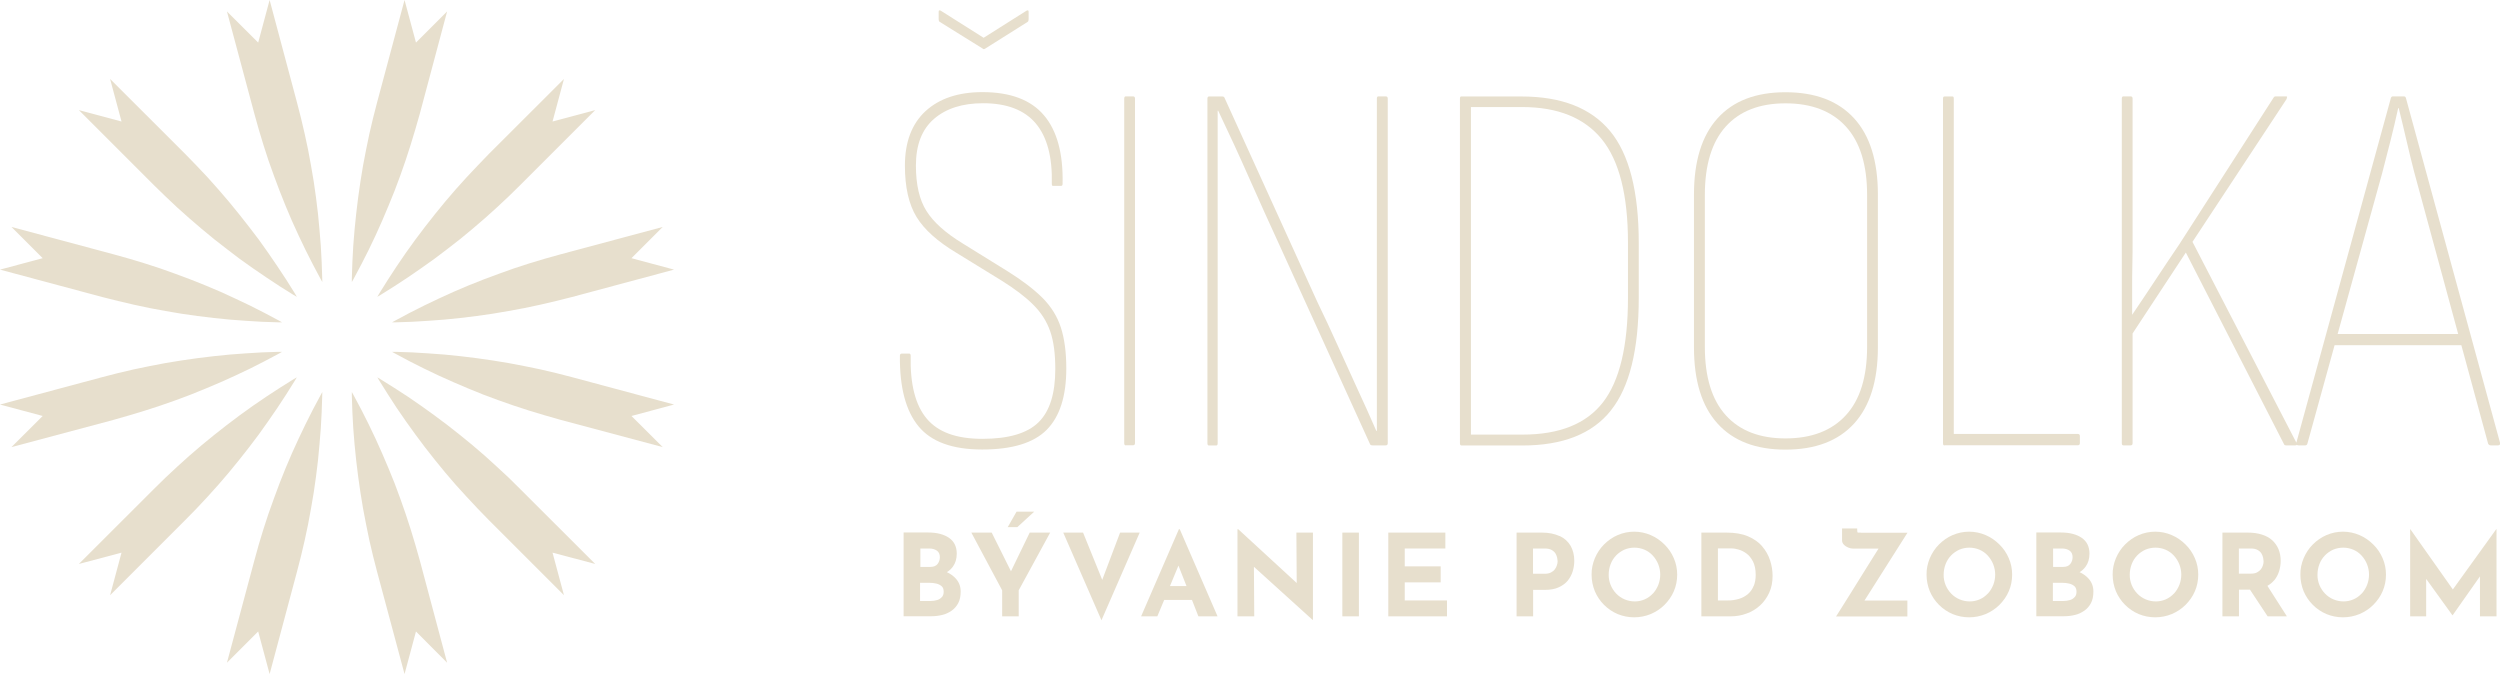 <?xml version="1.0" encoding="UTF-8"?>
<svg xmlns="http://www.w3.org/2000/svg" id="Vrstva_2" data-name="Vrstva 2" viewBox="0 0 229.58 61.9">
  <defs>
    <style>
      .cls-1 {
        fill: #e7dfcd;
        stroke-width: 0px;
      }
    </style>
  </defs>
  <g id="Vrstva_1-2" data-name="Vrstva 1">
    <g>
      <polygon class="cls-1" points="23.71 57.99 20.84 60.86 23.36 51.46 23.76 50.02 24.19 48.6 24.65 47.19 25.15 45.79 25.67 44.39 26.22 43.01 26.8 41.65 27.42 40.29 28.06 38.95 28.73 37.62 29.43 36.31 29.6 36 29.59 36.35 29.54 37.84 29.46 39.32 29.34 40.81 29.2 42.29 29.02 43.76 28.81 45.23 28.56 46.7 28.29 48.16 27.98 49.62 27.64 51.07 27.27 52.51 24.76 61.9 23.71 57.99"></polygon>
      <polygon class="cls-1" points="23.71 3.91 24.76 0 27.27 9.4 27.64 10.84 27.98 12.29 28.29 13.74 28.56 15.2 28.81 16.67 29.02 18.14 29.2 19.62 29.34 21.1 29.46 22.58 29.54 24.07 29.59 25.55 29.6 25.9 29.43 25.6 28.73 24.28 28.06 22.96 27.42 21.62 26.8 20.26 26.22 18.89 25.67 17.51 25.15 16.12 24.65 14.72 24.19 13.3 23.76 11.88 23.36 10.45 20.84 1.05 23.71 3.91"></polygon>
      <polygon class="cls-1" points="3.92 23.71 1.05 20.84 10.45 23.36 11.88 23.76 13.3 24.19 14.72 24.65 16.12 25.15 17.51 25.67 18.89 26.22 20.26 26.8 21.61 27.42 22.96 28.06 24.28 28.73 25.6 29.43 25.9 29.6 25.55 29.6 24.06 29.55 22.58 29.46 21.1 29.35 19.62 29.2 18.14 29.02 16.67 28.81 15.2 28.56 13.74 28.29 12.29 27.98 10.84 27.64 9.4 27.28 0 24.76 3.92 23.71"></polygon>
      <polygon class="cls-1" points="57.99 38.2 60.86 41.06 51.46 38.55 50.03 38.14 48.6 37.71 47.19 37.25 45.79 36.76 44.39 36.24 43.01 35.68 41.65 35.1 40.29 34.49 38.95 33.85 37.62 33.18 36.31 32.48 36 32.31 36.35 32.31 37.84 32.36 39.32 32.45 40.81 32.56 42.29 32.71 43.76 32.89 45.23 33.1 46.7 33.34 48.16 33.62 49.62 33.92 51.07 34.26 52.51 34.63 61.9 37.15 57.99 38.2"></polygon>
      <polygon class="cls-1" points="50.74 50.75 51.79 54.66 44.91 47.78 43.88 46.72 42.86 45.63 41.86 44.53 40.89 43.4 39.95 42.25 39.03 41.08 38.14 39.89 37.27 38.68 36.43 37.46 35.62 36.21 34.83 34.95 34.65 34.65 34.95 34.83 36.21 35.62 37.46 36.43 38.68 37.27 39.89 38.14 41.08 39.03 42.25 39.95 43.4 40.89 44.53 41.86 45.63 42.86 46.72 43.87 47.78 44.92 54.66 51.79 50.74 50.75"></polygon>
      <polygon class="cls-1" points="11.16 50.75 7.24 51.79 14.12 44.92 15.19 43.87 16.27 42.86 17.38 41.86 18.51 40.89 19.66 39.95 20.83 39.03 22.01 38.14 23.22 37.27 24.45 36.43 25.69 35.62 26.95 34.83 27.26 34.65 27.08 34.95 26.29 36.21 25.47 37.46 24.63 38.68 23.77 39.89 22.87 41.08 21.95 42.25 21.01 43.4 20.04 44.53 19.05 45.63 18.03 46.72 16.99 47.78 10.11 54.66 11.16 50.75"></polygon>
      <polygon class="cls-1" points="50.74 11.16 54.66 10.11 47.78 16.99 46.72 18.03 45.63 19.05 44.53 20.04 43.4 21.01 42.25 21.96 41.08 22.87 39.89 23.77 38.68 24.63 37.46 25.47 36.21 26.29 34.95 27.08 34.65 27.26 34.83 26.95 35.62 25.69 36.43 24.45 37.27 23.22 38.14 22.01 39.03 20.83 39.95 19.66 40.89 18.51 41.86 17.38 42.86 16.27 43.88 15.19 44.91 14.12 51.79 7.25 50.74 11.16"></polygon>
      <polygon class="cls-1" points="57.99 23.71 61.9 24.76 52.51 27.28 51.07 27.64 49.62 27.98 48.16 28.29 46.7 28.56 45.23 28.81 43.76 29.02 42.29 29.2 40.81 29.35 39.32 29.46 37.84 29.55 36.35 29.6 36 29.6 36.31 29.43 37.62 28.73 38.95 28.06 40.29 27.42 41.65 26.8 43.01 26.22 44.39 25.67 45.79 25.15 47.19 24.65 48.6 24.19 50.03 23.76 51.46 23.36 60.86 20.84 57.99 23.71"></polygon>
      <polygon class="cls-1" points="3.92 38.2 0 37.15 9.4 34.63 10.84 34.26 12.29 33.92 13.74 33.62 15.2 33.34 16.67 33.1 18.14 32.89 19.62 32.71 21.1 32.56 22.58 32.45 24.06 32.36 25.55 32.31 25.9 32.31 25.6 32.48 24.28 33.18 22.96 33.85 21.61 34.49 20.26 35.1 18.89 35.68 17.51 36.24 16.12 36.76 14.72 37.25 13.3 37.71 11.88 38.14 10.45 38.55 1.05 41.06 3.92 38.2"></polygon>
      <polygon class="cls-1" points="11.16 11.16 10.11 7.25 16.99 14.12 18.03 15.19 19.05 16.27 20.04 17.38 21.01 18.51 21.95 19.66 22.87 20.83 23.77 22.01 24.63 23.22 25.47 24.45 26.29 25.69 27.08 26.95 27.26 27.26 26.95 27.08 25.69 26.29 24.45 25.47 23.22 24.63 22.01 23.77 20.83 22.87 19.66 21.96 18.51 21.01 17.38 20.04 16.27 19.05 15.19 18.03 14.12 16.99 7.24 10.11 11.16 11.16"></polygon>
      <polygon class="cls-1" points="38.2 57.99 37.15 61.9 34.63 52.51 34.26 51.07 33.92 49.62 33.62 48.16 33.34 46.7 33.1 45.23 32.89 43.76 32.71 42.29 32.56 40.81 32.44 39.32 32.36 37.84 32.31 36.35 32.31 36 32.48 36.31 33.18 37.62 33.85 38.95 34.49 40.29 35.1 41.65 35.68 43.01 36.24 44.39 36.76 45.79 37.25 47.19 37.71 48.6 38.14 50.02 38.55 51.46 41.06 60.86 38.2 57.99"></polygon>
      <polygon class="cls-1" points="38.2 3.91 41.06 1.05 38.55 10.45 38.14 11.88 37.71 13.3 37.25 14.72 36.76 16.12 36.24 17.51 35.68 18.89 35.1 20.26 34.49 21.62 33.85 22.96 33.18 24.28 32.48 25.6 32.31 25.9 32.31 25.55 32.36 24.07 32.44 22.58 32.56 21.1 32.71 19.62 32.89 18.14 33.1 16.67 33.34 15.2 33.62 13.74 33.92 12.29 34.26 10.84 34.63 9.4 37.15 0 38.2 3.91"></polygon>
    </g>
    <g>
      <path class="cls-1" d="M108.26,48.6l-3.47,8h1.49l.63-1.51h2.55l.59,1.51h1.76l-3.47-8h-.08ZM107.44,53.82l.78-1.88.74,1.88h-1.52Z"></path>
      <polygon class="cls-1" points="129 53.48 132.3 53.48 132.3 52.01 129 52.01 129 50.37 132.73 50.37 132.73 48.91 127.49 48.91 127.49 56.6 132.88 56.6 132.88 55.14 129 55.14 129 53.48"></polygon>
      <polygon class="cls-1" points="93.42 48.41 94.97 46.99 93.35 46.99 92.54 48.41 93.42 48.41"></polygon>
      <polygon class="cls-1" points="92.84 52.46 91.07 48.91 89.2 48.91 92.03 54.21 92.03 56.6 93.55 56.6 93.55 54.21 96.44 48.91 94.56 48.91 92.84 52.46"></polygon>
      <path class="cls-1" d="M86.94,52.55c.23-.14.42-.31.57-.52.23-.32.35-.71.35-1.19,0-.64-.24-1.12-.71-1.45-.47-.32-1.11-.49-1.91-.49h-2.26v7.69h2.56c.33,0,.67-.04.99-.12.31-.07.6-.21.86-.39.26-.18.46-.42.61-.7.15-.29.22-.64.22-1.06,0-.45-.14-.84-.43-1.17-.22-.25-.51-.46-.86-.62ZM84.5,50.37h.82c.3,0,.54.07.72.2.18.13.27.33.27.6,0,.22-.07.44-.21.62-.14.18-.36.27-.66.27h-.92v-1.68ZM86.5,54.82c-.11.13-.26.23-.43.28-.2.06-.4.09-.61.09h-.97v-1.67h.87c.21,0,.42.02.62.07.18.04.35.12.49.24.13.11.19.28.19.51,0,.2-.05.36-.16.49Z"></path>
      <polygon class="cls-1" points="119.08 53.54 113.71 48.6 113.64 48.6 113.64 56.6 115.18 56.6 115.15 52.05 120.53 56.92 120.57 56.92 120.57 48.91 119.05 48.91 119.08 53.54"></polygon>
      <polygon class="cls-1" points="101.22 53.25 99.46 48.91 97.64 48.91 101.15 56.96 104.66 48.91 102.86 48.91 101.22 53.25"></polygon>
      <rect class="cls-1" x="123.27" y="48.91" width="1.52" height="7.69"></rect>
      <path class="cls-1" d="M152.85,50c-.36-.36-.79-.66-1.26-.86-.97-.42-2.07-.42-3.04,0-.47.2-.89.5-1.25.86-.36.36-.64.79-.84,1.26-.2.48-.31.99-.3,1.51,0,.52.1,1.04.3,1.53.4.94,1.15,1.69,2.09,2.09.97.4,2.07.4,3.04,0,.47-.2.9-.48,1.26-.84.36-.36.66-.78.86-1.25.21-.48.31-1,.31-1.53,0-.52-.1-1.03-.31-1.51-.2-.47-.49-.9-.86-1.26ZM151.78,54.51c-.42.46-1.02.72-1.65.72-.64,0-1.26-.25-1.71-.72-.45-.47-.7-1.09-.69-1.74,0-.33.06-.66.18-.97.11-.29.28-.56.5-.79.21-.22.47-.4.75-.53.59-.25,1.27-.25,1.86,0,.28.12.54.3.75.53.92.99.92,2.51.02,3.5Z"></path>
      <path class="cls-1" d="M190.96,52.55c.23-.14.42-.31.57-.52.23-.32.35-.71.35-1.19,0-.64-.24-1.12-.71-1.45-.47-.32-1.11-.49-1.91-.49h-2.26v7.69h2.56c.34,0,.67-.04.99-.12.31-.07.6-.21.86-.39.26-.18.46-.42.61-.7.15-.29.22-.64.22-1.06,0-.45-.14-.84-.43-1.17-.22-.25-.51-.46-.86-.62ZM188.52,50.37h.82c.3,0,.54.07.72.2.18.13.27.33.27.6,0,.22-.07.44-.21.62-.14.18-.36.27-.66.27h-.92v-1.68ZM190.53,54.82c-.11.13-.26.23-.43.28-.2.06-.4.09-.61.09h-.97v-1.67h.87c.21,0,.42.02.62.07.18.04.35.12.49.24.12.11.19.28.19.51,0,.2-.05.36-.16.49Z"></path>
      <path class="cls-1" d="M208.84,53.3c.21-.25.36-.54.46-.86.09-.3.14-.62.14-.94,0-.37-.06-.73-.2-1.07-.13-.31-.33-.59-.58-.82-.25-.23-.57-.4-.95-.52-.38-.12-.81-.18-1.29-.18h-2.33v7.69h1.52v-2.45h1.01l1.62,2.45h1.77l-1.79-2.8c.25-.14.45-.31.62-.51ZM205.61,50.37h1.09c.26,0,.48.05.63.14.14.08.27.19.35.33.07.12.12.25.15.39.02.11.03.21.04.32,0,.12-.02.24-.06.36-.04.13-.1.26-.19.37-.1.12-.22.22-.36.29-.15.08-.35.11-.58.11h-1.08v-2.32Z"></path>
      <polygon class="cls-1" points="225.25 54.13 221.34 48.59 221.33 48.59 221.33 56.6 222.8 56.6 222.8 53.16 225.21 56.5 225.23 56.5 227.74 52.93 227.74 56.6 229.26 56.6 229.26 48.59 229.24 48.59 225.25 54.13"></polygon>
      <path class="cls-1" d="M217.94,50c-.36-.36-.79-.66-1.26-.86-.97-.42-2.07-.42-3.04,0-.47.2-.89.5-1.25.86-.36.36-.64.79-.84,1.26-.2.48-.31.99-.3,1.51,0,.52.1,1.04.3,1.53.4.94,1.15,1.69,2.09,2.09.97.4,2.07.4,3.04,0,.47-.2.9-.48,1.26-.84.36-.36.66-.78.86-1.25.21-.48.31-1,.31-1.53,0-.52-.1-1.03-.31-1.51-.2-.47-.49-.9-.86-1.26ZM216.87,54.51c-.42.46-1.03.72-1.65.72-.64,0-1.26-.25-1.71-.72-.22-.23-.39-.49-.51-.78-.12-.3-.19-.63-.18-.96,0-.33.06-.66.18-.97.11-.29.28-.56.5-.79.21-.22.47-.4.75-.53.59-.25,1.27-.25,1.86,0,.28.12.54.3.75.53.92.99.92,2.51.02,3.5Z"></path>
      <path class="cls-1" d="M183.61,50c-.36-.36-.79-.66-1.26-.86-.97-.42-2.07-.42-3.04,0-.47.2-.89.5-1.25.86-.36.36-.64.79-.84,1.26-.2.48-.31.99-.3,1.51,0,.52.1,1.04.3,1.53.4.94,1.15,1.69,2.09,2.09.97.4,2.07.4,3.04,0,.47-.2.9-.48,1.26-.84.36-.36.66-.78.86-1.25.21-.48.31-1,.31-1.53,0-.52-.1-1.03-.31-1.51-.2-.47-.49-.9-.86-1.26ZM182.54,54.51c-.42.46-1.02.72-1.65.72-.64,0-1.26-.25-1.71-.72-.22-.23-.39-.49-.51-.78-.12-.3-.19-.63-.18-.96,0-.33.06-.66.18-.97.11-.29.28-.56.5-.79.21-.22.47-.4.75-.53.59-.25,1.27-.25,1.86,0,.28.12.54.3.75.53.92.99.92,2.51.02,3.5Z"></path>
      <path class="cls-1" d="M200.7,50c-.36-.36-.79-.66-1.26-.86-.97-.42-2.07-.42-3.04,0-.47.2-.89.5-1.25.86-.36.36-.64.79-.84,1.26-.2.48-.31.99-.3,1.51,0,.52.1,1.04.3,1.53.4.94,1.15,1.69,2.09,2.09.97.4,2.07.4,3.04,0,.47-.2.9-.48,1.26-.84.36-.36.66-.78.86-1.25.21-.48.31-1,.31-1.53,0-.52-.1-1.03-.31-1.51-.2-.47-.49-.9-.86-1.26ZM199.63,54.51c-.42.46-1.02.72-1.65.72-.64,0-1.26-.25-1.71-.72-.22-.23-.39-.49-.51-.78-.12-.3-.19-.63-.18-.96,0-.33.06-.66.18-.97.11-.29.28-.56.5-.79.21-.22.47-.4.75-.53.6-.25,1.27-.25,1.86,0,.28.12.54.3.75.53.92.99.92,2.51.02,3.5Z"></path>
      <path class="cls-1" d="M161.83,50.17c-.33-.38-.77-.69-1.31-.92-.54-.23-1.2-.34-1.98-.34h-2.3v7.69h2.68c.51,0,1.01-.08,1.48-.26.46-.16.88-.42,1.23-.74.36-.33.64-.73.84-1.17.21-.46.31-.97.31-1.54,0-.49-.08-.97-.23-1.43-.15-.47-.4-.91-.73-1.29ZM161.04,53.81c-.11.28-.29.54-.52.74-.24.2-.51.35-.81.44-.34.1-.69.16-1.05.15h-.9v-4.78h1.23c.22,0,.43.04.64.1.27.07.52.2.74.36.24.17.44.42.61.74.16.32.25.73.25,1.23,0,.38-.06.72-.18,1.02Z"></path>
      <path class="cls-1" d="M143.21,49.23c-.44-.21-.98-.32-1.61-.32h-2.33v7.69h1.52v-2.43h1.09c.5,0,.93-.08,1.27-.24.34-.16.62-.36.83-.62.2-.26.36-.55.45-.86.09-.31.14-.63.14-.95,0-.53-.12-.99-.34-1.38-.23-.39-.56-.69-1-.9ZM142.98,51.89c-.04.14-.1.27-.19.38-.09.13-.22.23-.36.3-.15.08-.35.12-.57.12h-1.08v-2.32h1.09c.26,0,.48.05.63.14.14.08.27.19.35.33.07.12.12.25.15.39.02.1.03.2.04.31,0,.12-.02.23-.06.34Z"></path>
      <path class="cls-1" d="M170.88,48.91c-.12,0-.21,0-.26,0-.05,0-.07-.08-.07-.23v-.15h-1.39v1.1c0,.14.06.28.16.38.11.12.25.21.4.27.14.06.3.1.45.1h2.34c-.14.22-.27.42-.39.62-.2.31-.42.67-.67,1.07-.25.4-.5.8-.76,1.22-.26.42-.52.83-.76,1.22-.25.4-.47.75-.67,1.07-.2.31-.42.66-.65,1.03h6.55v-1.46h-3.94l3.95-6.23h-4.28Z"></path>
      <path class="cls-1" d="M103.38,40.89h.66c.13,0,.19-.07.19-.2V9.05c0-.13-.06-.2-.19-.2h-.66c-.09,0-.14.07-.14.2v31.65c0,.13.05.2.14.2Z"></path>
      <path class="cls-1" d="M90.19,41.28c2.75,0,4.73-.6,5.93-1.81,1.2-1.21,1.8-3.08,1.8-5.63,0-1.5-.17-2.75-.5-3.77-.33-1.01-.89-1.91-1.66-2.69-.78-.78-1.84-1.6-3.2-2.45l-4.18-2.59c-1.55-.95-2.65-1.93-3.3-2.96-.65-1.03-.97-2.42-.97-4.18,0-1.89.55-3.32,1.66-4.28,1.11-.96,2.61-1.44,4.51-1.44,2.18,0,3.8.62,4.84,1.86,1.04,1.24,1.53,3.08,1.47,5.53,0,.13.03.2.09.2h.76c.09,0,.14-.06.14-.2.06-2.77-.51-4.87-1.71-6.28-1.2-1.42-3.09-2.13-5.65-2.13-2.21,0-3.95.58-5.22,1.74-1.26,1.16-1.9,2.83-1.9,5.01,0,1.99.36,3.56,1.07,4.72.71,1.16,1.94,2.26,3.68,3.3l4.13,2.54c1.2.75,2.17,1.48,2.89,2.2.73.72,1.25,1.53,1.57,2.45.32.91.47,2.07.47,3.47,0,2.25-.51,3.88-1.54,4.89-1.03,1.01-2.74,1.52-5.15,1.52s-4.08-.62-5.12-1.86c-1.04-1.24-1.53-3.16-1.47-5.77,0-.13-.05-.2-.14-.2h-.66c-.13,0-.19.07-.19.2-.03,2.9.54,5.06,1.71,6.48,1.17,1.42,3.11,2.13,5.84,2.13Z"></path>
      <path class="cls-1" d="M86.3,2.01l3.94,2.45c.06.07.14.07.24,0l3.89-2.45c.06-.03.09-.13.09-.29v-.64c0-.13-.06-.16-.19-.1l-3.94,2.49-3.94-2.49c-.13-.06-.19-.03-.19.1v.64c0,.16.03.26.1.29Z"></path>
      <path class="cls-1" d="M147.93,37.69c1.71-2.13,2.56-5.58,2.56-10.34v-5.04c0-4.73-.88-8.15-2.63-10.27-1.76-2.12-4.47-3.18-8.14-3.18h-5.55c-.06,0-.1.07-.1.2v31.65c0,.13.05.2.14.2h5.6c3.7,0,6.41-1.07,8.11-3.2ZM135.07,9.83h4.7c3.29,0,5.73.99,7.33,2.96,1.6,1.97,2.4,5.14,2.4,9.51v5.04c0,4.43-.77,7.64-2.3,9.61-1.53,1.97-3.99,2.96-7.38,2.96h-4.74V9.83Z"></path>
      <path class="cls-1" d="M178.57,40.89h12.24c.13,0,.19-.07.19-.2v-.64c0-.13-.06-.2-.19-.2h-11.39V9.05c0-.1-.02-.15-.05-.17-.04-.02-.09-.03-.14-.02h-.66c-.1,0-.14.07-.14.2v31.65c0,.13.05.2.14.2Z"></path>
      <path class="cls-1" d="M127.24,8.85h-.66c-.09,0-.14.07-.14.2v30.52h-.05c-.57-1.3-1.15-2.61-1.76-3.91-.6-1.3-1.2-2.62-1.8-3.96-.6-1.34-1.22-2.66-1.85-3.96l-8.54-18.78c-.03-.06-.09-.1-.19-.1h-1.23c-.09,0-.14.07-.14.2v31.65c0,.13.05.2.14.2h.66c.1,0,.14-.07.14-.2V10.17h.05c.98,2.05,1.94,4.13,2.87,6.24.93,2.1,1.87,4.18,2.82,6.24l8.26,18.15c.03.07.11.1.24.1h1.19c.13,0,.19-.07.19-.2V9.05c0-.13-.06-.2-.19-.2Z"></path>
      <path class="cls-1" d="M170.27,38.89c1.45-1.6,2.18-3.93,2.18-6.99v-14.04c0-3.06-.73-5.4-2.18-6.99-1.46-1.6-3.56-2.4-6.31-2.4-2.72,0-4.8.8-6.24,2.4-1.44,1.6-2.16,3.93-2.16,6.99v14.04c0,3.07.72,5.4,2.16,6.99,1.44,1.6,3.52,2.4,6.24,2.4,2.75,0,4.85-.8,6.31-2.4h0ZM163.96,40.26c-2.37,0-4.2-.71-5.48-2.13-1.28-1.42-1.92-3.51-1.92-6.28v-13.94c0-2.77.64-4.87,1.92-6.29,1.28-1.42,3.11-2.13,5.48-2.13,2.4,0,4.25.71,5.55,2.13,1.3,1.42,1.95,3.51,1.95,6.29v13.94c0,2.77-.65,4.87-1.95,6.28-1.3,1.42-3.15,2.13-5.55,2.13Z"></path>
      <path class="cls-1" d="M229.58,40.65l-8.64-31.65c-.03-.1-.09-.15-.19-.15h-1c-.09,0-.16.05-.19.15l-8.68,31.65-9.54-18.44,8.64-13.11c.02-.06.04-.13.05-.2,0-.03-.03-.05-.09-.05h-.9c-.13,0-.21.03-.24.1l-8.68,13.5c-.73,1.08-1.45,2.15-2.16,3.23-.71,1.08-1.43,2.15-2.16,3.23v-2.35c0-.75,0-1.51.02-2.28.02-.77.02-1.52.02-2.27v-12.96c0-.13-.06-.2-.19-.2h-.66c-.09,0-.14.07-.14.2v31.65c0,.13.05.2.14.2h.66c.13,0,.19-.07.19-.2v-10.08l4.89-7.43,9.02,17.61c.03.07.09.1.19.1h.85c.08,0,.11-.02.13-.05.03.03.08.05.16.05h.62c.09,0,.16-.05.19-.15l2.5-9.05h11.64l2.46,9.05c.06.1.14.15.24.15h.66c.16,0,.22-.08.19-.24ZM214.67,30.67l4.09-14.77c.25-.98.5-1.96.76-2.96.25-.99.49-2,.71-3.01h.05c.25,1.01.49,2,.71,2.96.22.96.46,1.93.71,2.91l4.04,14.87h-11.08Z"></path>
    </g>
  </g>
</svg>

